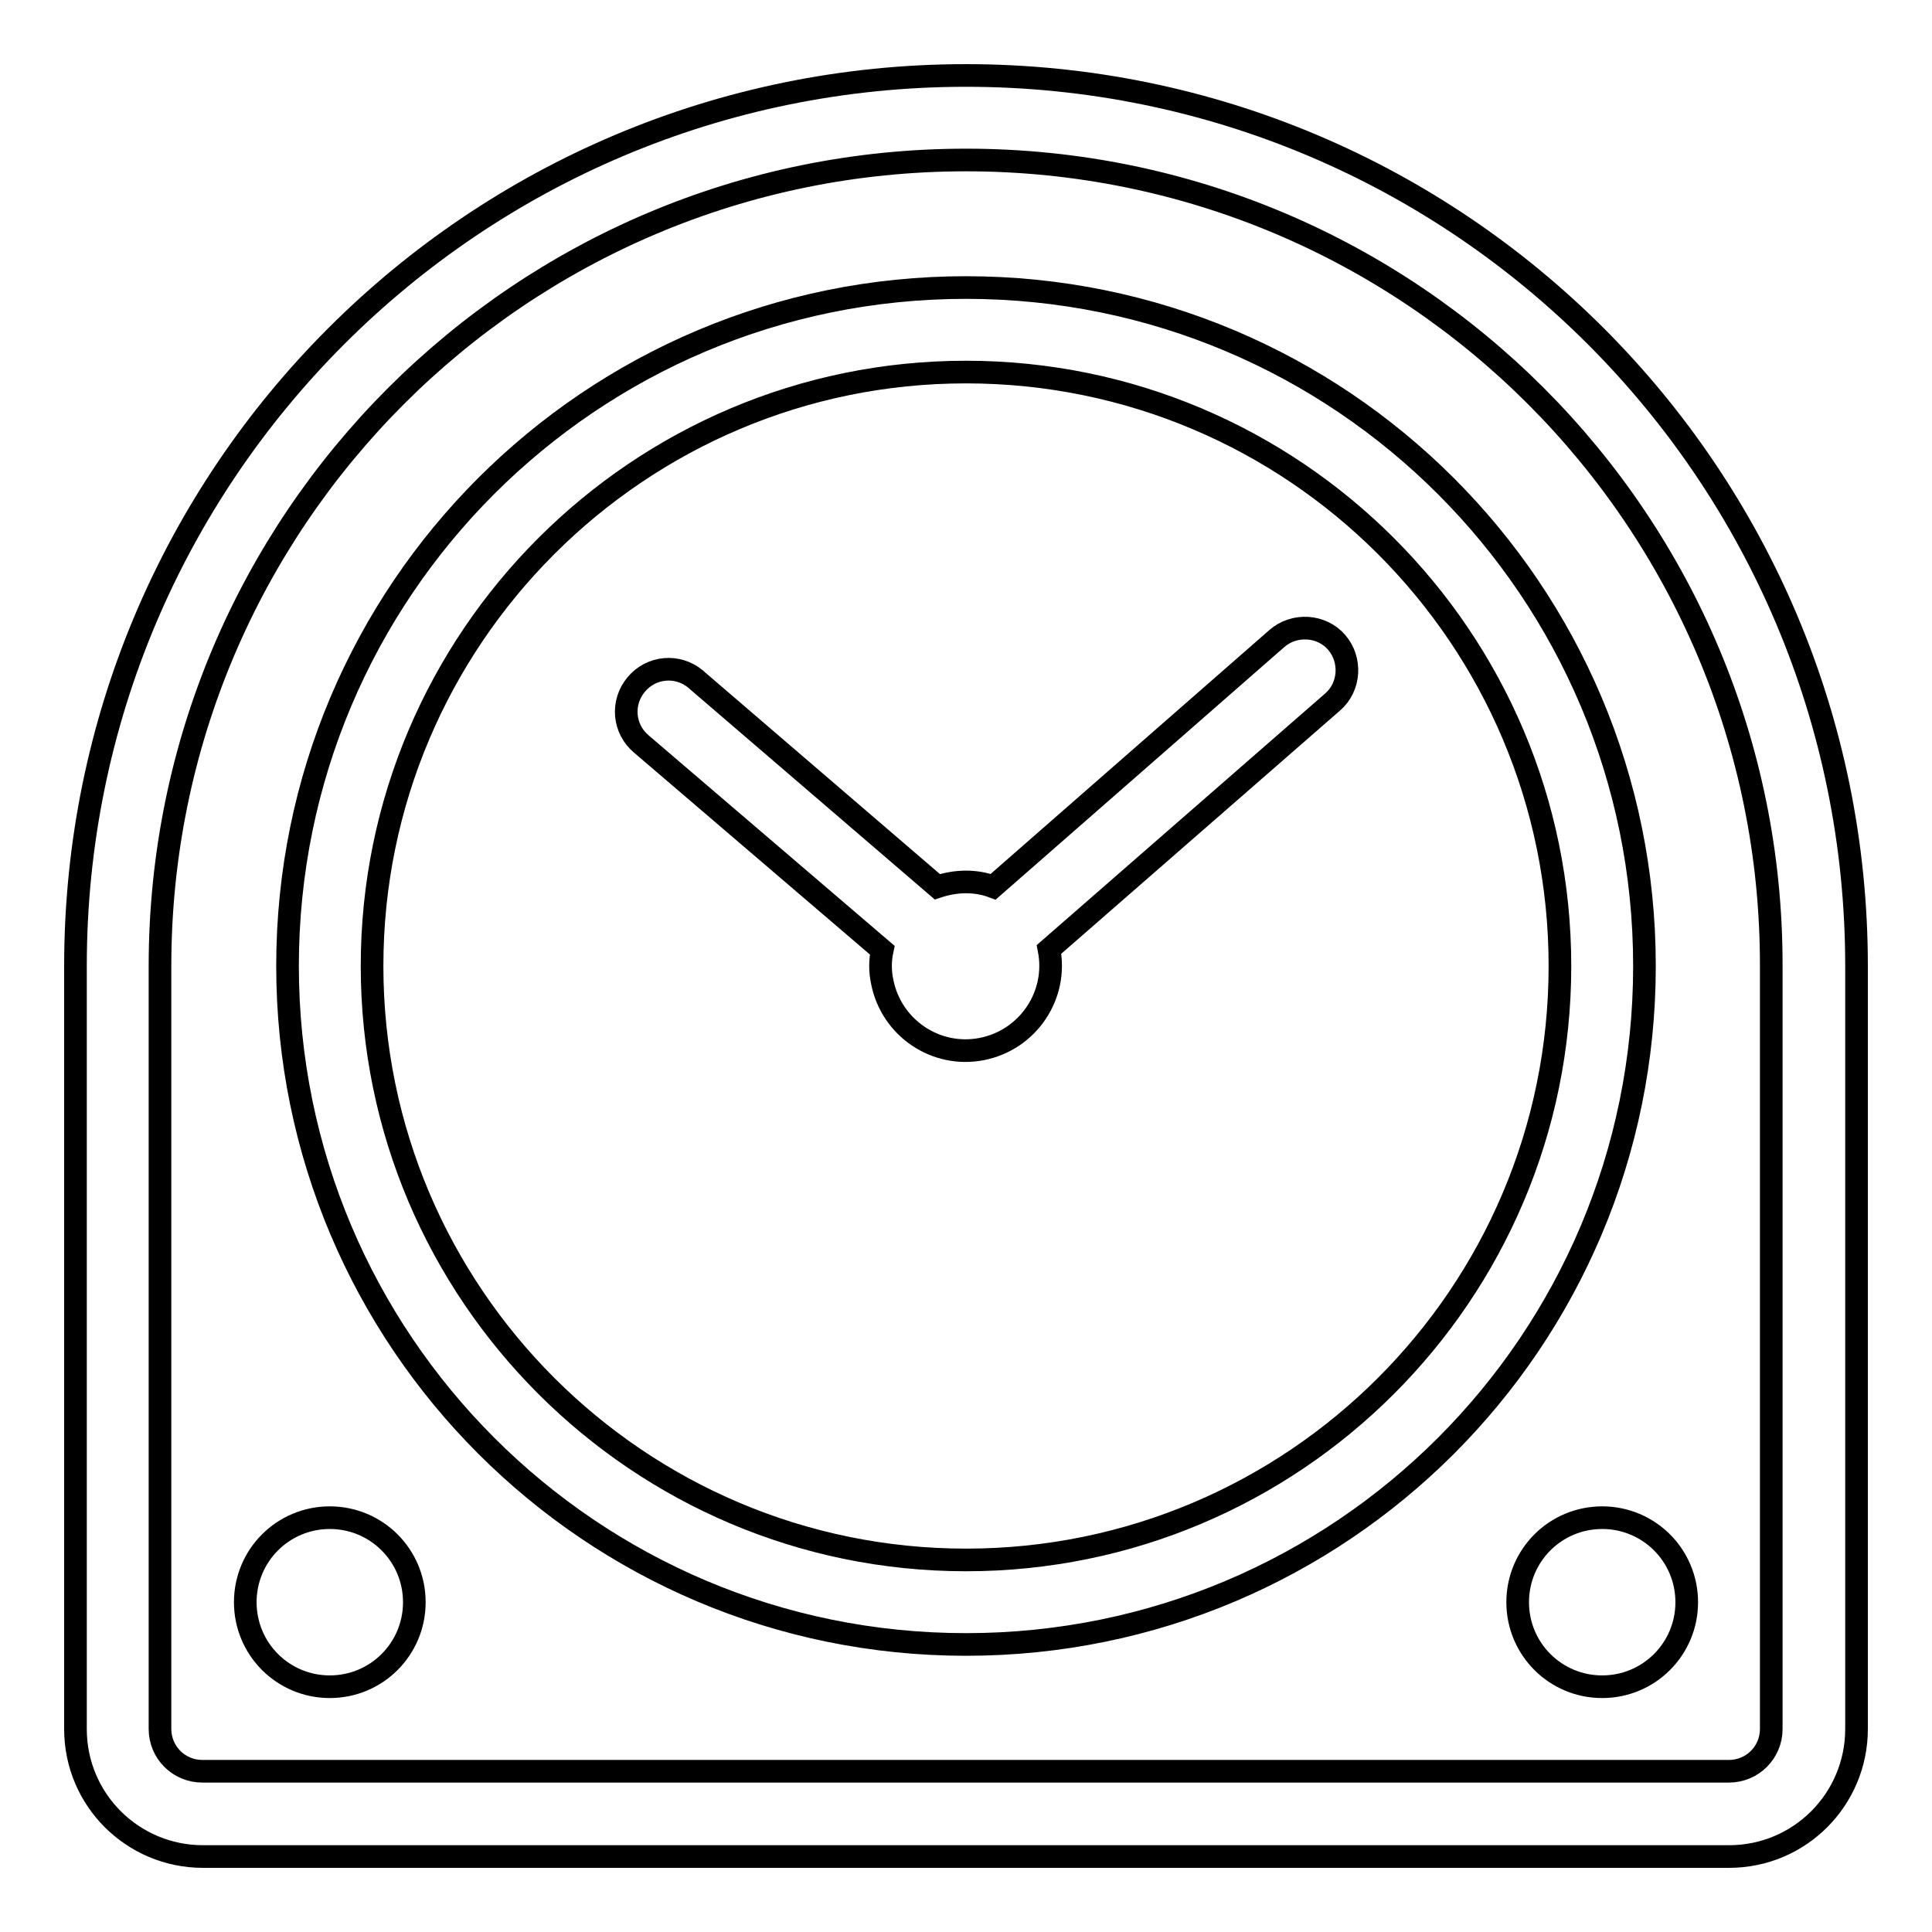<?xml version="1.0" encoding="utf-8"?>
<!-- Svg Vector Icons : http://www.onlinewebfonts.com/icon -->
<!DOCTYPE svg PUBLIC "-//W3C//DTD SVG 1.1//EN" "http://www.w3.org/Graphics/SVG/1.1/DTD/svg11.dtd">
<svg version="1.1" xmlns="http://www.w3.org/2000/svg" xmlns:xlink="http://www.w3.org/1999/xlink" x="0px" y="0px" viewBox="0 0 256 256" enable-background="new 0 0 256 256" xml:space="preserve">
<g> <path stroke-width="3" fill-opacity="0" stroke="#000000"  d="M10,128C10,62.8,62.8,10,128,10c65.2,0,118,52.8,118,118v101.1c0,9.3-7.5,16.9-16.9,16.9H26.9 c-9.3,0-16.9-7.5-16.9-16.9V128z M21.2,128v101.1c0,3.1,2.5,5.6,5.6,5.6h202.3c3.1,0,5.6-2.5,5.6-5.6V128 C234.8,69,187,21.2,128,21.2S21.2,69,21.2,128z M128,217.9c-49.7,0-89.9-40.3-89.9-89.9c0-49.7,40.2-89.9,89.9-89.9 c49.7,0,89.9,40.2,89.9,89.9C217.9,177.7,177.7,217.9,128,217.9z M128,206.7c43.4,0,78.7-35.2,78.7-78.7S171.4,49.3,128,49.3 S49.3,84.6,49.3,128S84.6,206.7,128,206.7L128,206.7z M139,125.8c1.2,6.1-2.8,12-8.9,13.2c-6.1,1.2-12-2.8-13.2-8.9 c-0.3-1.4-0.3-2.8,0-4.2L85,98.6c-2.4-2-2.7-5.5-0.7-7.9c2-2.4,5.5-2.7,7.9-0.7c0,0,0.1,0.1,0.1,0.1l31.9,27.4c2.4-0.8,5-0.9,7.4,0 l37.6-32.9c2.3-2,5.9-1.8,7.9,0.5c2,2.3,1.8,5.9-0.5,7.9l0,0L139,125.8z M43.7,223.5c-6.2,0-11.2-5-11.2-11.2 c0-6.2,5-11.2,11.2-11.2c0,0,0,0,0,0c6.2,0,11.2,5,11.2,11.2C54.9,218.5,49.9,223.5,43.7,223.5z M212.3,223.5 c-6.2,0-11.2-5-11.2-11.2c0-6.2,5-11.2,11.2-11.2c0,0,0,0,0,0c6.2,0,11.2,5,11.2,11.2C223.5,218.5,218.5,223.5,212.3,223.5z"/></g>
</svg>